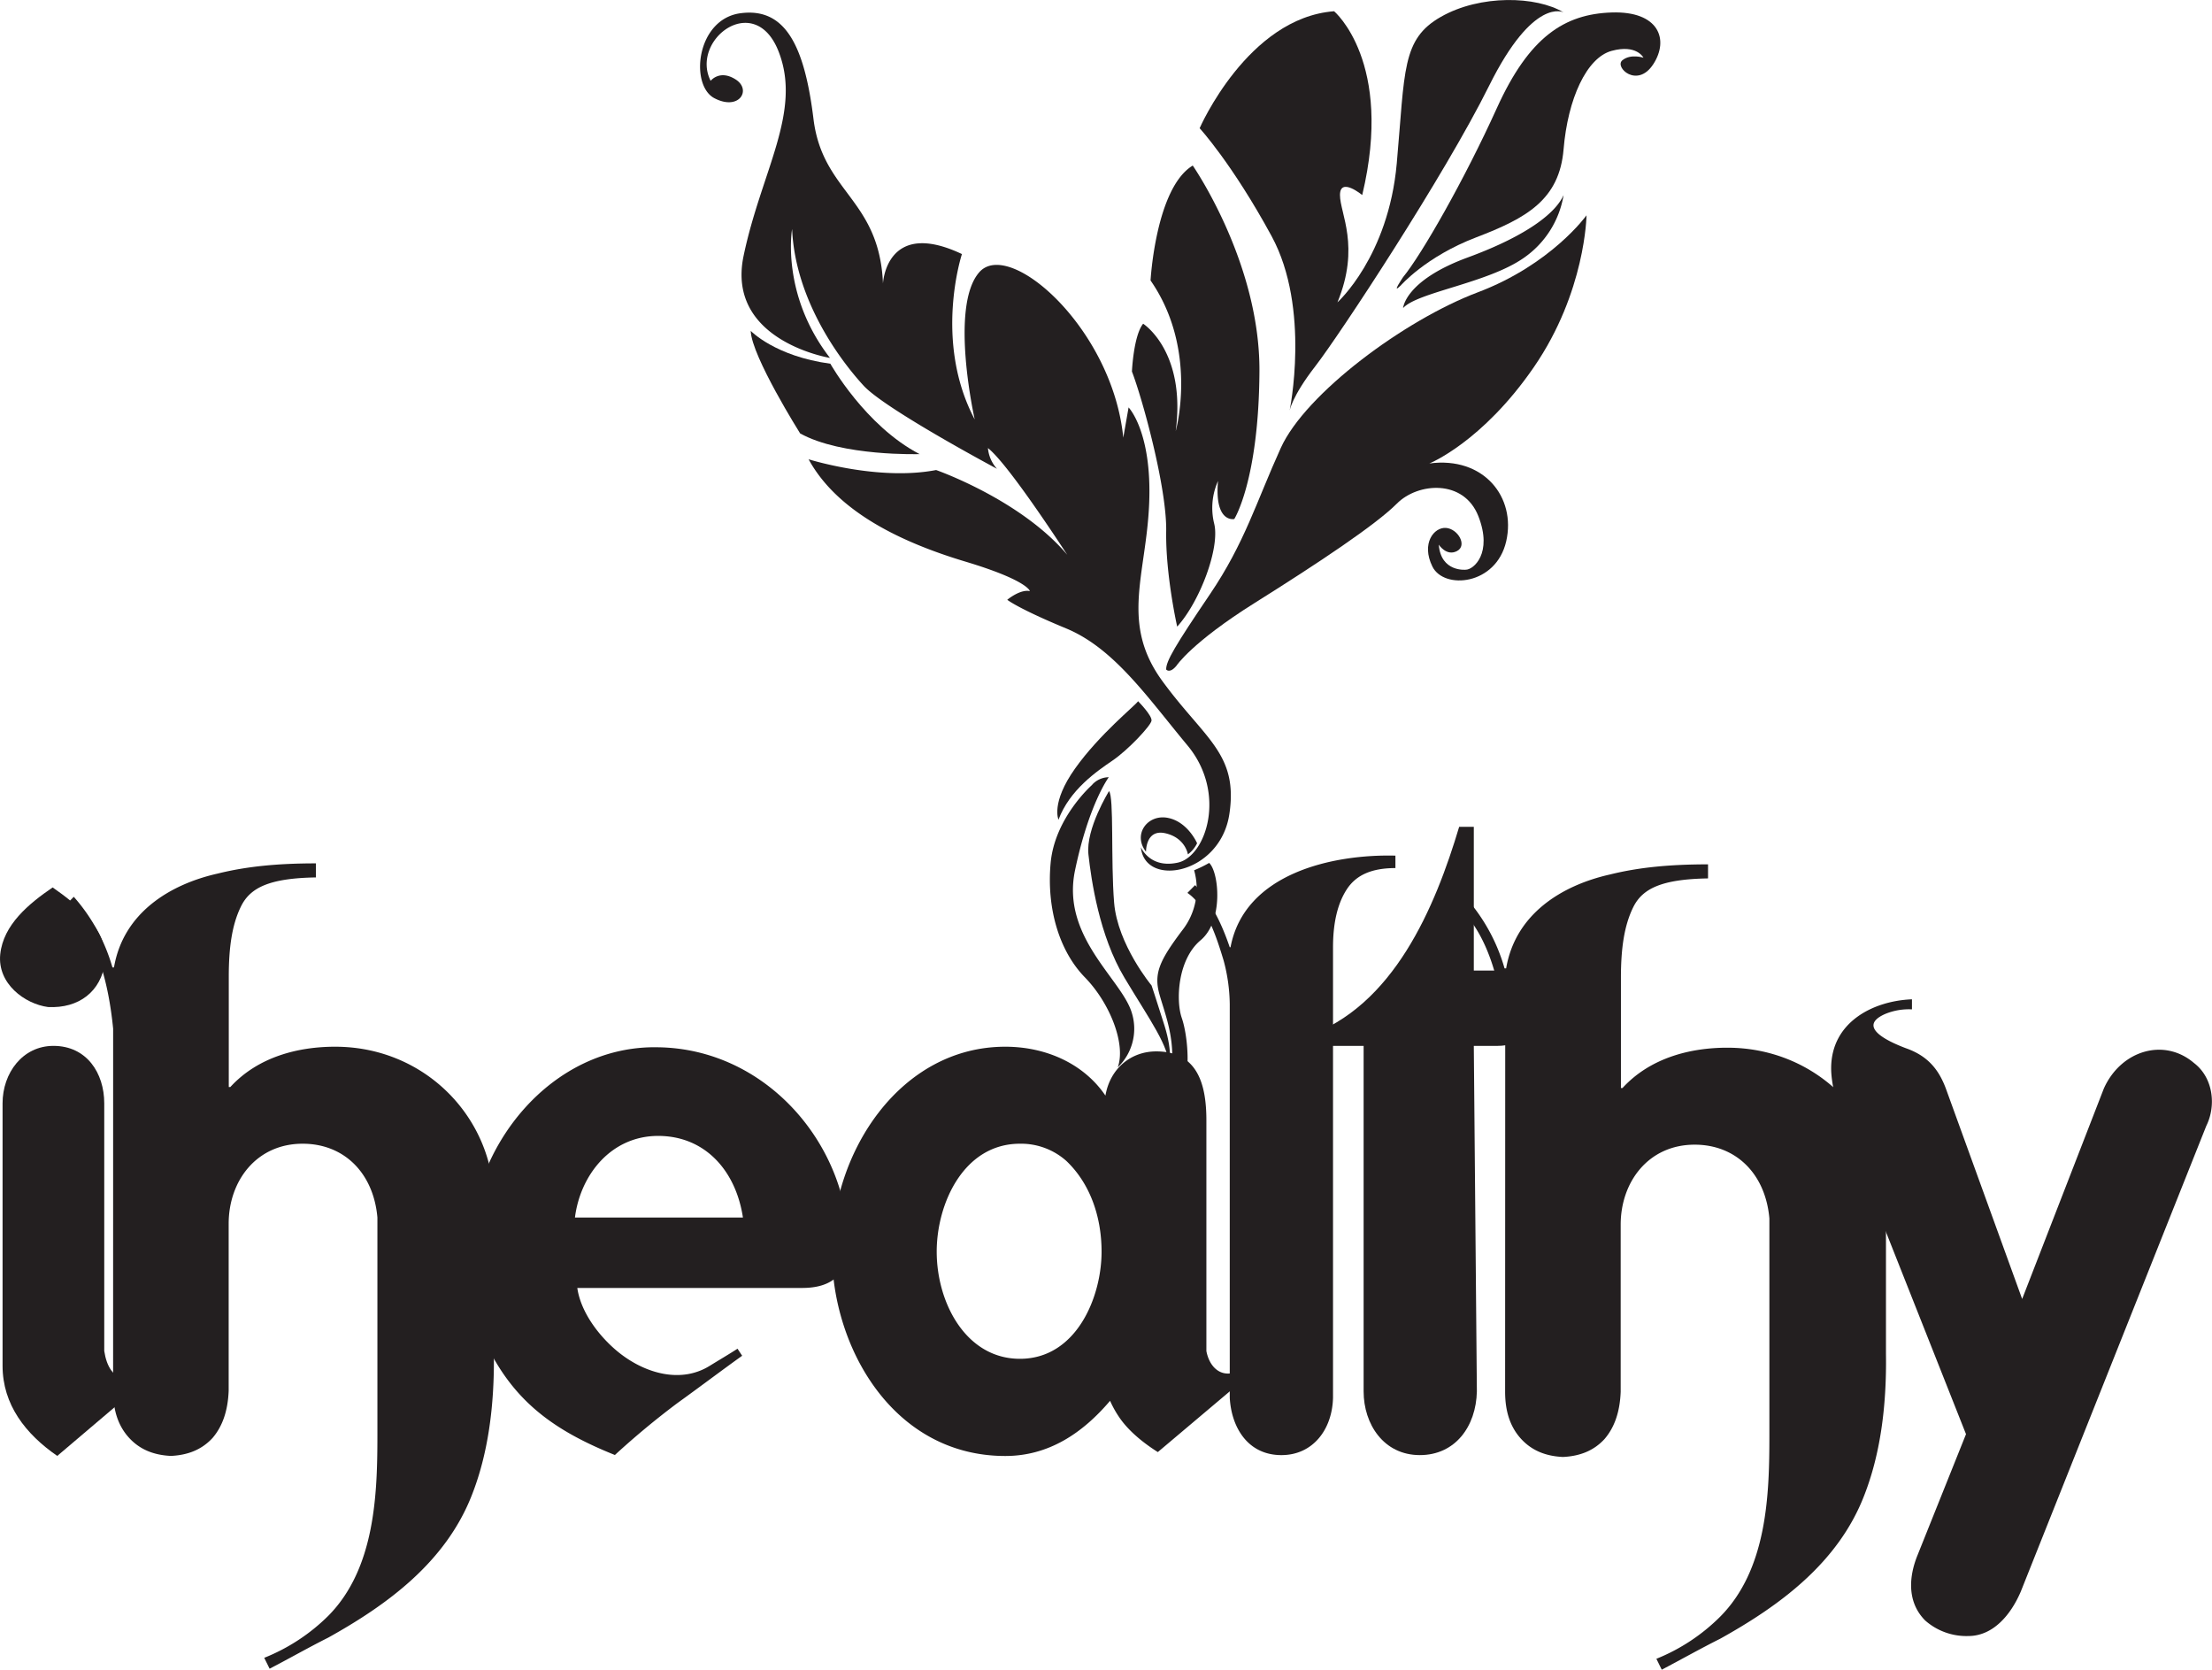 <svg xmlns="http://www.w3.org/2000/svg" viewBox="0 0 629.54 475.06"><defs><style>.cls-1{fill:#231f20;}</style></defs><g id="Layer_2" data-name="Layer 2"><g id="Layer_1-2" data-name="Layer 1"><path class="cls-1" d="M.07,271.51c.88-8.39,8.11-14.36,14.91-19,6.37,4.43,15.79,11.71,14.92,21.22-1.11,8.39-7.46,13.25-16.23,12.81C7.09,285.66-.8,279.91.07,271.51ZM.73,388.62c0,11.05,6.57,19.45,15.57,25.64l27.85-23.65-.88-2c-2.2,1.54-4.16,3.54-7.46,3.54-3.5,0-5.47-3.32-6.14-7.74V313.94c0-8.62-5-16.35-14.46-16.35-8.78,0-14.48,7.73-14.48,16.35Z"/><path class="cls-1" d="M32.2,292.72c-1.32-13.47-5.05-27.62-13.59-35.12L21,255.17a51.77,51.77,0,0,1,11,20.1h.44c2.63-15.46,15.79-23.64,29.61-26.73,8.1-2,16.88-2.88,27.85-2.88v4c-13.17.22-18.64,2.87-21.28,8.18s-3.51,11.93-3.51,20.1v31.36h.44c7.9-8.6,19.3-11.47,29.83-11.47,25.87,0,45.17,20.55,45.17,44.18v42.87c.22,15.47-1.75,28.95-6.14,40.22-7.46,19.44-24.35,31.6-41,40.87-5.72,2.87-11.19,6-16.68,8.84l-1.53-3.1a54.62,54.62,0,0,0,18.21-11.93c13.37-13.47,14-34.68,14-51.47V346.43c-1.1-12.61-9.43-21-21.27-21-13.17,0-21.06,10.6-21.06,22.76V395.7c-.22,5.74-1.76,10.16-4.6,13.47-3.07,3.32-7,4.86-11.84,5.09-4.83-.23-8.78-1.77-11.85-5.09s-4.6-7.73-4.6-13.47Z"/><path class="cls-1" d="M202,388.62c2.86-1.76,5.49-3.31,7.9-4.86l1.32,2c-6.15,4.41-12.28,9.05-18.43,13.47A230.12,230.12,0,0,0,175,414c-16-6.41-26.76-13.92-34.43-27.4a63.81,63.81,0,0,1-7-30.05c0-30.71,23.68-59.22,53.72-58.56,30.49.44,53.29,27,54.17,55,.22,9.05-4.17,13.48-13.16,13.48h-64c1.09,7.52,7,14.58,12.07,18.56C183.76,390.83,193.84,393.7,202,388.62Zm9.44-42.19c-2-13.28-10.75-23.22-24.13-23.22s-22.14,11.06-23.68,23.22Z"/><path class="cls-1" d="M343.34,384.42c.66,3.55,2.85,6.41,6.15,6.41,2.84,0,5.24-2.43,7.45-3.53l.87,2-28.29,23.87c-5.26-3.32-9-6.86-11.16-10.17a28.88,28.88,0,0,1-2.43-4.42c-7.89,9.28-17.54,15.7-29.82,15.7-31.8,0-49.34-30.72-49.34-58.12,0-28.5,19.52-58.33,49.34-58.33,11.63,0,22.36,4.86,28.5,13.91,1.32-7.72,7.25-12.58,14.47-12.58,12.07,0,14.26,9.94,14.26,19.65Zm-53.06,2.21c16,0,23.23-17.45,23.23-30.49,0-9.94-3.28-19.43-10.07-25.85a19.36,19.36,0,0,0-13.16-4.86c-16,0-23.69,17-23.69,30.71C266.59,370.72,274.93,386.63,290.28,386.63Z"/><path class="cls-1" d="M348.24,273.28c-2-6.62-4.83-15.46-10.3-19.22l2.19-2.21c4.82,5.09,7.67,11.27,9.86,17.68h.22c4-21.21,29.39-26.52,46.93-26.07V247c-6.8,0-11.18,2-13.81,6s-3.95,9.5-3.95,16.57V397.68c-.21,9.05-5.71,16.35-14.69,16.35-9.64,0-14.26-8-14.7-16.35v-112A49.41,49.41,0,0,0,348.24,273.28Z"/><path class="cls-1" d="M420.32,395.91c-.22,9.95-6.14,18.12-16.23,18.12-10.31,0-16-8.83-16-18.12V297.59H371.63v-2.65c25-8.4,36.85-36.91,43.65-59.67h4.17v40.89h6.79c7,0,11.63,4.19,11.63,10.82,0,7.07-5.71,10.61-11.63,10.61h-6.79Z"/><path class="cls-1" d="M525.32,321.67c-1.53-3.75-4.17-12.15-4.17-17.67,0-13.26,12.07-19.23,23-19.66v2.86a17.63,17.63,0,0,0-7.67,1.33c-9,4,3.07,8.62,5.92,9.72,6.35,2.21,9.42,6.19,11.4,11.49l21.71,59.87,23.24-59.87c4.83-10.82,17.11-14.58,25.66-7.28,5.49,4.18,6.37,12.13,3.51,17.89L575.1,452.91c-2.85,6.63-7.89,12.6-14.91,12.6a17.74,17.74,0,0,1-12.28-4.42c-5.27-5.31-4.61-12.59-2.19-18.55l13.81-34.47Z"/><path class="cls-1" d="M236.21,101.84s-29.63-4.84-24.59-29,16.74-41,9.94-58.26S196.4,11.37,202.25,23c0,0,2.57-3.32,7.15-.37s.94,9-6.1,5.3-5.15-22.52,7.49-24.17,18.15,9.08,20.73,30.08,18.73,22.65,19.78,46.83c0,0,.82-18.64,22.47-8.38,0,0-8.18,24.78,3.64,47.06,0,0-7.26-32.08,1.28-41.87s37.93,16,41,47.05l1.51-8.6s6.68,6.85,5.86,27.25-8.31,34.08,3.75,50.6,21.66,20.65,19.07,37.86-24.11,21-25.17,9.44c0,0,2.53,6.14,10.54,4.36s14-19.8,2.69-33.37-20.82-27.6-34.53-33.27-16.74-8.14-16.74-8.14,3.64-3.06,6.44-2.47c0,0-.59-3.06-18.31-8.38s-36.36-13.92-44.67-29.13c0,0,19.8,6.25,36.29,3.06,0,0,33.48,11.67,43.31,33.39,0,0-21.42-34-28.56-39.64a10.15,10.15,0,0,0,2.57,5.9S252,116.47,245.8,109.75s-19.44-23.94-20.37-44.58c0,0-3.28,18.51,10.78,36.67"/><path class="cls-1" d="M213.71,94.19s6.92,7.19,22.61,9.3c0,0,9.94,17.7,25.4,25.72,0,0-22.12.71-34-5.89,0,0-13.79-21.9-14.06-29.13"/><path class="cls-1" d="M340.69,239.93s-2.61-6.11-8.34-7.22-10.07,4.68-6.19,9.65c0,0-.14-6.57,5.54-5.26s6.38,6,6.38,6a8.67,8.67,0,0,0,2.61-3.15"/><path class="cls-1" d="M339.86,247.67a19.14,19.14,0,0,1-3.4,17.06C330,273.32,328.3,277,330,283s5.11,14,2.92,24.05-3.17,13-1.08,17.92a31.71,31.71,0,0,1,3.88-12.76c3.53-6,2.31-17.68.61-22.58s-1.22-16.58,5.37-22.1,5.22-19.39,2.43-22a35.67,35.67,0,0,1-4.27,2.09"/><path class="cls-1" d="M323.9,199.52s4.08,4.12,3.82,5.57-6.59,8.24-11.06,11.29-12.25,8.35-15.41,16.86c0,0-2.24-4.79,4.74-14.6s17.25-18,17.91-19.12"/><path class="cls-1" d="M310.87,223.28s-10.68,9.3-11.86,22.3,2.51,25.08,9.74,32.5,11.73,19.12,9.36,25.62a15.2,15.2,0,0,0,4-15.53c-2.85-9.55-20.12-21.54-16.16-40.5s9.61-26.52,9.61-26.52a6.48,6.48,0,0,0-4.73,2.13"/><path class="cls-1" d="M315.62,225.12s-6.65,10.71-5.85,18,3.09,23.12,10.24,35.06S333,298,332.68,303.7c0,0,1.29-3.79-1.3-12s-3.64-11.29-3.64-11.29-9.68-11.62-10.66-23.57,0-30.17-1.46-31.75"/><path class="cls-1" d="M334.81,189.44s4.27-6.59,22.34-17.92,34.42-22.21,40.41-28.23,19.05-7,23.19,3.59-1.43,15.23-3.56,15.22c0,0-7.11.78-7.71-7.13,0,0,2.17,3.41,5.19,1.82s.25-6.33-3.14-6.58-7.13,4.39-3.86,11,18.12,5.37,21-7.19-6.41-24.22-21.87-22.15c0,0,15-6,29.73-27.39s15-43.22,15-43.22-10,14-30.94,21.91S371.53,112,364.52,127.45s-10.26,27-20.17,41.64-12.56,19.12-12.45,21.42c0,0,1,1.24,2.91-1.07"/><path class="cls-1" d="M399.33,87.64s.48-7.8,18.36-14.37S443,60.12,445,55.5a27.07,27.07,0,0,1-11.34,17.89c-10.28,7.19-30.22,9.74-34.32,14.25"/><path class="cls-1" d="M398.59,81.3s7.15-8.27,21.53-13.76S443.8,56.83,445,42.47s6.54-26.06,13.68-28,9.05,1.95,9.05,1.95-3.63-1.21-6,.73,4.24,8.15,8.81,1.1S472.08,3.1,458.67,3.55,435.21,10.45,426,30.78s-21.38,41.64-26.69,48.09c0,0-3.46,5.1-.74,2.43"/><path class="cls-1" d="M445,3.53s-8.53-4.64-21.2,20.88-42.64,71-49.45,79.78S367,117,367,117s6.09-29.22-5.11-49.83-20.47-30.69-20.47-30.69S355.09,5.06,379.69,3.2c0,0,17.07,14.4,8,52.3,0,0-6.33-5.25-6.33,0s5.85,14.58-.72,30.53c0,0,14.51-13,16.88-39.52s1.37-35.36,12.58-41.73S437.23-1.15,445,3.53"/><path class="cls-1" d="M339.44,47.08s19.18,27.6,19,58.6-7.16,42-7.16,42-5.69,1.27-4.63-10.82A18.72,18.72,0,0,0,345.56,149c1.68,6.8-4,22.08-10.53,29.3,0,0-3.32-14.66-3.13-27.16s-6.8-37.8-9.75-45.43c0,0,.45-10.21,3.19-13.6,0,0,12.26,7.79,9.27,30.56,0,0,6.53-23.12-7.16-42.87,0,0,1.46-26.32,12-32.69"/><path class="cls-1" d="M331.45,307.79a39.64,39.64,0,0,0,2.78,30.1s1,1.33-2.26,1.47-9.14-1.47-9.82-9.29,7.11-19.33,7.84-22.28,2-1.67,1.46,0"/><path class="cls-1" d="M428.39,293c-1.32-13.48-5.05-27.62-13.6-35.13l2.41-2.43a51.71,51.71,0,0,1,11,20.1h.45c2.62-15.46,15.78-23.63,29.61-26.73,8.1-2,16.87-2.87,27.85-2.87v4c-13.17.22-18.65,2.87-21.28,8.18s-3.51,11.93-3.51,20.1v31.37h.44c7.9-8.61,19.3-11.48,29.83-11.48,25.87,0,45.16,20.55,45.16,44.18v42.87c.23,15.47-1.75,28.95-6.14,40.22-7.45,19.44-24.34,31.6-41,40.88-5.71,2.86-11.18,5.95-16.67,8.83l-1.53-3.1A54.47,54.47,0,0,0,489.57,460c13.38-13.47,14-34.68,14-51.47V346.7c-1.09-12.61-9.43-21-21.26-21-13.17,0-21.06,10.61-21.06,22.76V396c-.22,5.75-1.76,10.16-4.61,13.47-3.06,3.32-7,4.86-11.83,5.09-4.83-.23-8.78-1.77-11.85-5.09s-4.6-7.72-4.6-13.47Z"/></g></g></svg>
